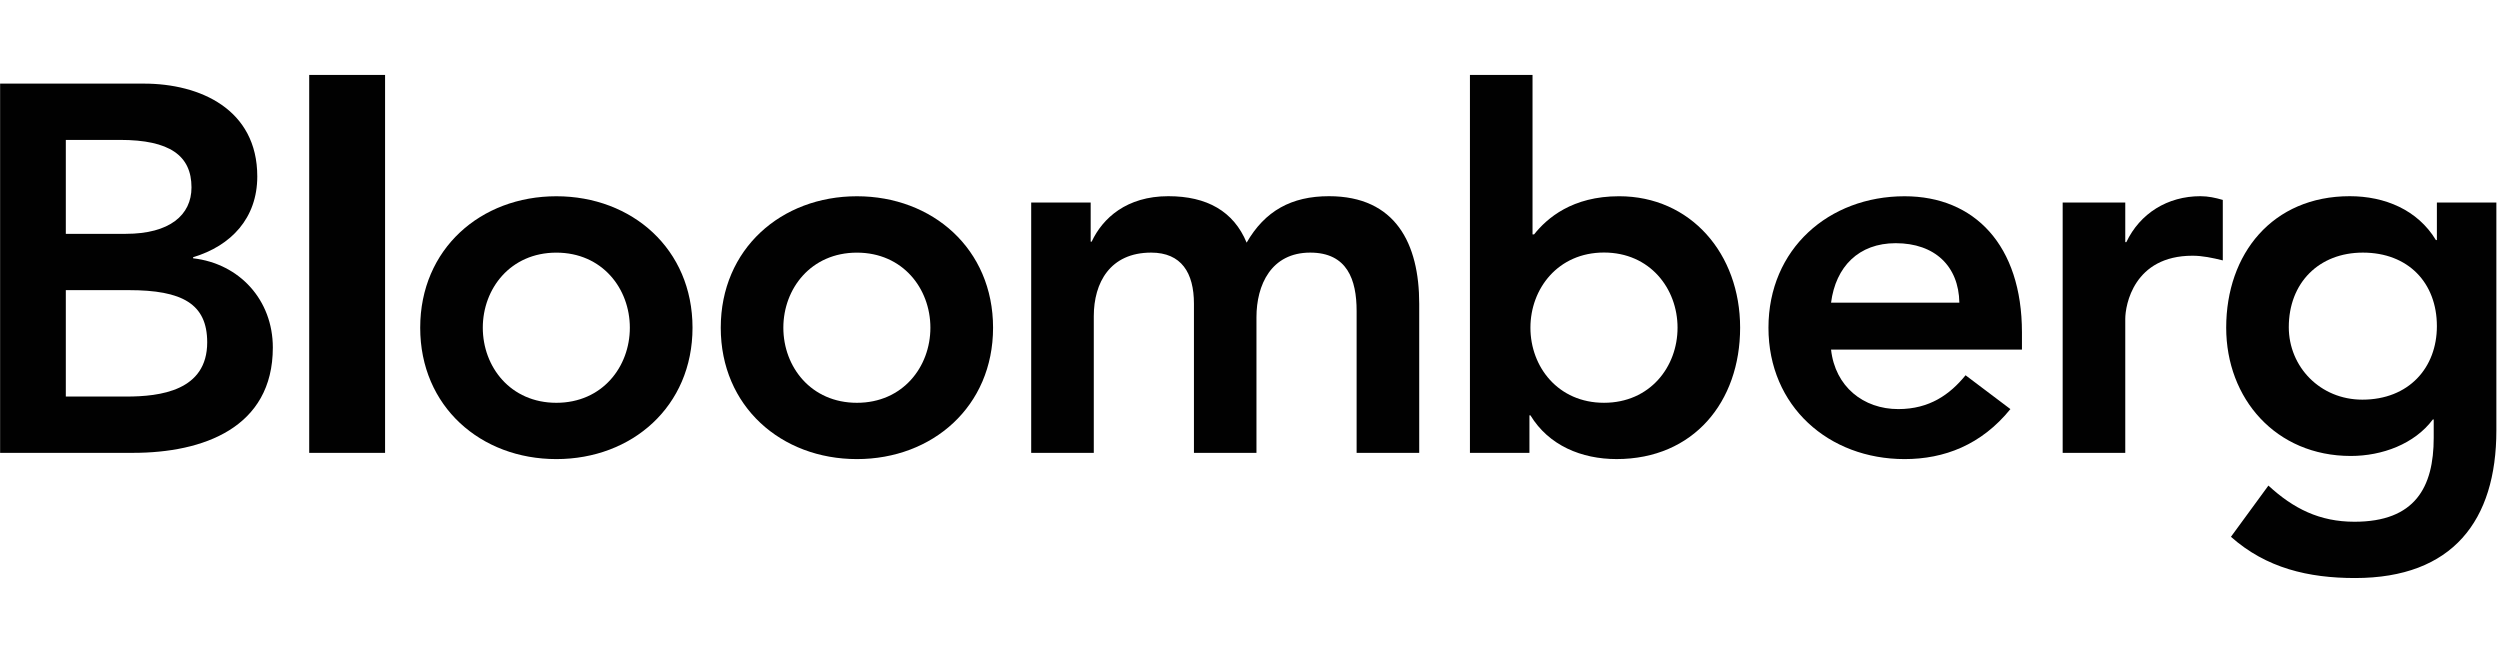 <svg width="159" height="41" viewBox="0 0 159 41" fill="none" xmlns="http://www.w3.org/2000/svg">
    <g clip-path="url(#clip0_3437_34131)">
        <path d="M4.186 8.898H7.636C10.79 8.898 12.179 9.895 12.179 11.919C12.179 13.678 10.79 14.872 8 14.872H4.186V8.898ZM0.007 28.801H8.463C12.908 28.801 17.352 27.214 17.352 22.103C17.352 19.083 15.234 16.764 12.283 16.428V16.358C14.697 15.635 16.363 13.876 16.363 11.222C16.363 6.942 12.71 5.318 9.16 5.318H0.007V28.801ZM4.186 18.453H8.198C11.581 18.453 13.178 19.317 13.178 21.773C13.178 24.854 10.187 25.221 8.032 25.221H4.186V18.453Z" fill="#010101"/>
        <path d="M22.078 28.801V4.764" stroke="#010101" stroke-width="4.825" stroke-miterlimit="10"/>
        <path d="M30.706 20.843C30.706 18.355 32.465 16.068 35.384 16.068C38.304 16.068 40.058 18.355 40.058 20.843C40.058 23.33 38.304 25.618 35.384 25.618C32.464 25.618 30.706 23.331 30.706 20.843ZM26.725 20.843C26.725 25.852 30.57 29.198 35.384 29.198C40.193 29.198 44.044 25.852 44.044 20.843C44.044 15.833 40.193 12.482 35.384 12.482C30.57 12.482 26.725 15.834 26.725 20.843Z" fill="#010101"/>
        <path d="M49.821 20.843C49.821 18.355 51.58 16.068 54.5 16.068C57.419 16.068 59.173 18.355 59.173 20.843C59.173 23.33 57.419 25.618 54.5 25.618C51.58 25.618 49.821 23.331 49.821 20.843ZM45.84 20.843C45.84 25.852 49.686 29.198 54.5 29.198C59.308 29.198 63.159 25.852 63.159 20.843C63.159 15.833 59.308 12.482 54.5 12.482C49.685 12.482 45.84 15.834 45.84 20.843Z" fill="#010101"/>
        <path d="M65.584 12.879H69.367V15.369H69.43C70.127 13.876 71.652 12.478 74.306 12.478C76.762 12.478 78.459 13.438 79.286 15.432C80.447 13.412 82.138 12.478 84.521 12.478C88.768 12.478 90.262 15.502 90.262 19.317V28.801H86.281V19.78C86.281 17.791 85.688 16.066 83.33 16.066C80.843 16.066 79.911 18.122 79.911 20.175V28.801H75.935V19.316C75.935 17.354 75.139 16.066 73.213 16.066C70.596 16.066 69.565 17.984 69.565 20.11V28.801H65.584V12.879Z" fill="#010101"/>
        <path d="M106.692 20.842C106.692 23.332 104.938 25.617 102.013 25.617C99.093 25.617 97.335 23.332 97.335 20.842C97.335 18.354 99.093 16.061 102.013 16.061C104.938 16.061 106.692 18.354 106.692 20.842ZM93.489 28.801H97.272V26.415H97.335C98.5 28.332 100.587 29.197 102.814 29.197C107.716 29.197 110.672 25.548 110.672 20.841C110.672 16.131 107.519 12.481 102.976 12.481C99.993 12.481 98.396 13.871 97.568 14.906H97.469V4.764H93.488V28.801H93.489Z" fill="#010101"/>
        <path d="M116.455 19.25C116.752 16.958 118.214 15.467 120.566 15.467C123.054 15.467 124.578 16.927 124.615 19.25H116.455ZM128.596 22.235V21.142C128.596 15.6 125.578 12.482 121.133 12.482C116.315 12.482 112.474 15.834 112.474 20.843C112.474 25.852 116.315 29.198 121.133 29.198C123.647 29.198 126.009 28.303 127.862 26.018L125.01 23.867C124.016 25.087 122.72 26.018 120.732 26.018C118.511 26.018 116.715 24.59 116.455 22.235H128.596Z" fill="#010101"/>
        <path d="M131.186 12.879H135.167V15.401H135.235C136.099 13.576 137.852 12.478 139.944 12.478C140.444 12.478 140.907 12.58 141.37 12.715V16.561C140.709 16.397 140.074 16.264 139.444 16.264C135.697 16.264 135.167 19.418 135.167 20.282V28.801H131.186V12.879H131.186Z" fill="#010101"/>
        <path d="M150.277 16.066C153.16 16.066 154.986 17.984 154.986 20.744C154.986 23.394 153.196 25.418 150.245 25.418C147.56 25.418 145.567 23.328 145.567 20.807C145.567 17.984 147.487 16.066 150.277 16.066ZM154.986 12.879V15.268H154.924C153.759 13.342 151.667 12.478 149.445 12.478C144.537 12.478 141.586 16.129 141.586 20.841C141.586 25.348 144.739 28.999 149.512 28.999C151.505 28.999 153.561 28.239 154.727 26.68H154.784V27.844C154.784 30.992 153.597 33.183 149.746 33.183C147.524 33.183 145.863 32.35 144.271 30.883L141.888 34.14C144.136 36.138 146.826 36.763 149.782 36.763C155.986 36.763 158.769 33.11 158.769 27.375V12.879H154.986Z" fill="#010101"/>
    </g>
    <defs>
        <clipPath id="clip0_3437_34131">
            <rect width="158.762" height="32" fill="white" transform="translate(0.007 4.764)"/>
        </clipPath>
    </defs>
</svg>
